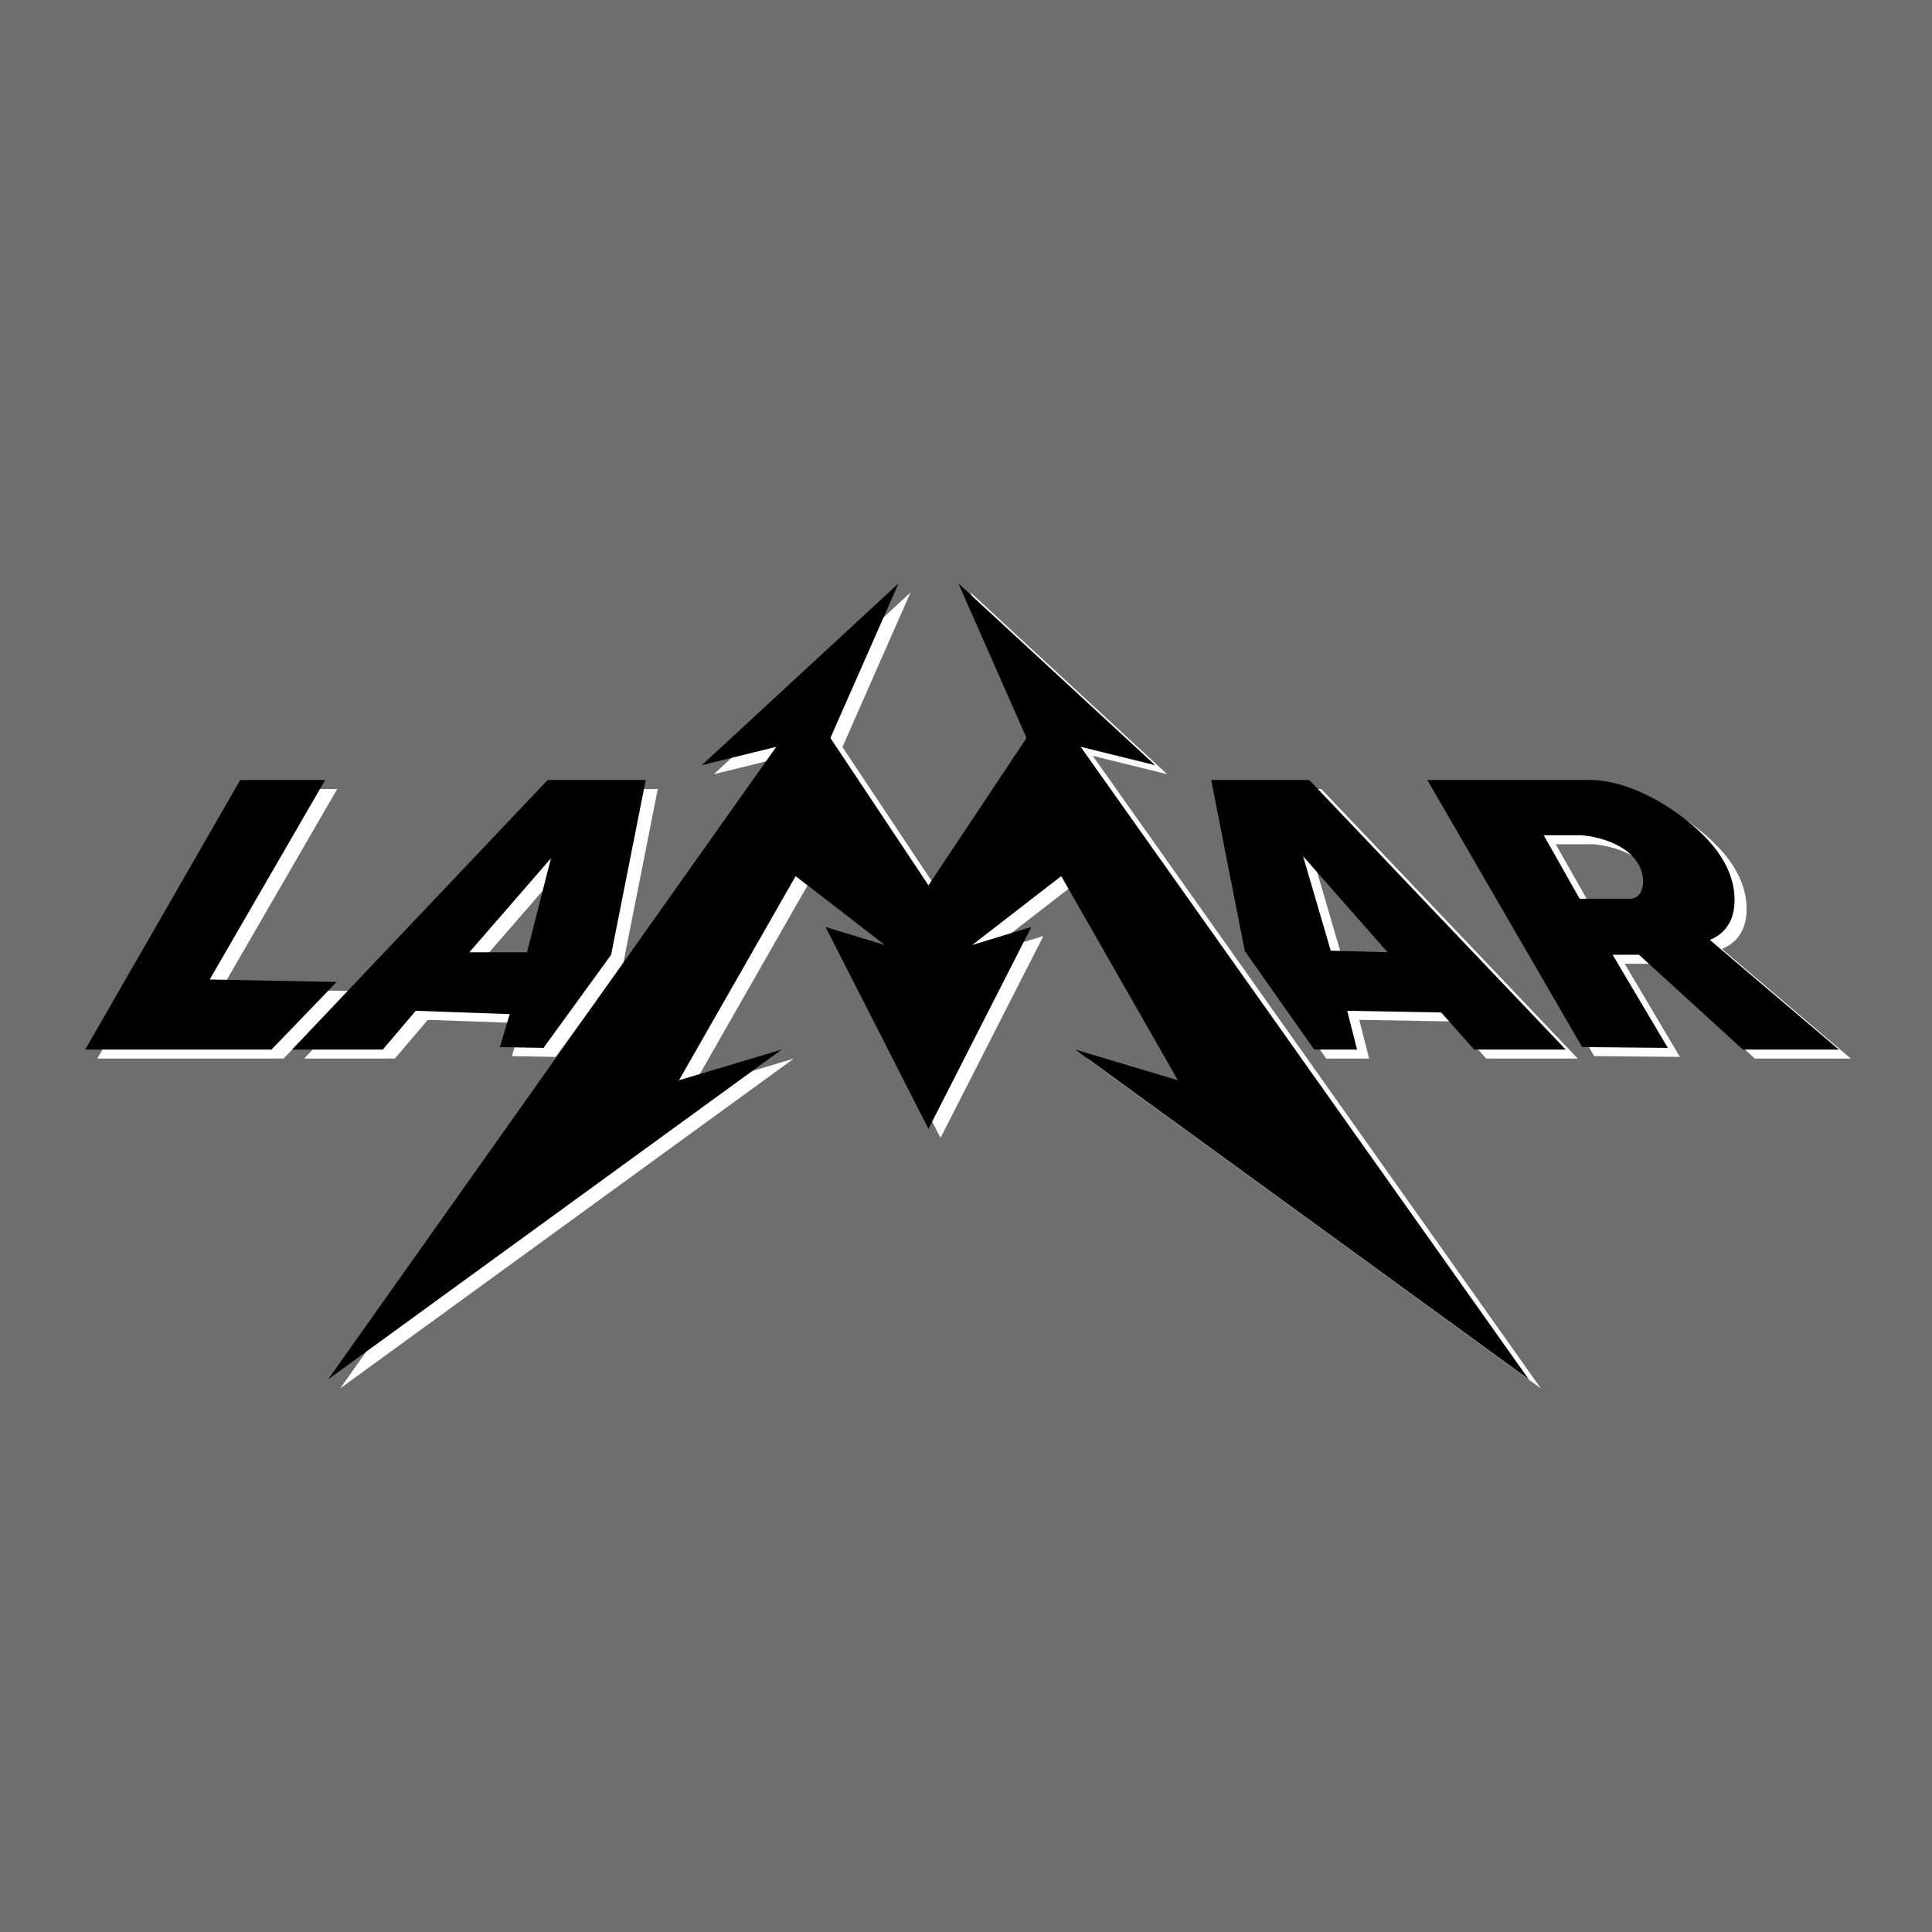 <svg xmlns="http://www.w3.org/2000/svg" width="2500" height="2500" viewBox="0 0 192.756 192.756"><g fill-rule="evenodd" clip-rule="evenodd"><path fill="#6d6e70" d="M0 0h192.756v192.756H0V0z"/><path d="M56.171 86.536l-2.385 9.375H48.03l8.141-9.375zm-31.004-7.813h8.476L22.125 98.625l12.665.246-6.497 6.744H9.707l15.46-26.892zm40.461 0l-3.454 17.434-6.743 9.293-4.359-.082.987-3.289-9.375-.328-3.29 3.865h-9.046l25.494-26.893h9.786zm28.207 34.806L83.571 93.39l5.896 1.791-8.882-6.869-11.637 20.368 10.25-3.064-45.256 32.902L78.65 75.41l-7.43 1.833 19.628-18.137-6.797 15.423 9.784 14.697 9.784-14.697-6.796-15.423 19.628 18.137-7.43-1.833 44.709 63.108-45.258-32.902 10.25 3.064-11.637-20.368-8.881 6.869 5.895-1.791-10.264 20.139zm64.968-22.964h4.994c.953 0 1.426-.83 1.316-2.052-.205-2.268-2.668-3.924-6.062-4.281h-3.834l3.586 6.333zm-19.16 5.346l-5.676-.165-2.756-9.419 8.432 9.584zm17.769 9.704h-9.135l-3.289-3.701-9.375-.164.986 3.865h-4.277l-6.928-9.835-3.352-17.057h9.787l25.583 26.892zm14.385-10.938l12.861 10.938h-9.572l-10.361-9.459h-2.631l5.51 9.293-8.553-.082-15.445-26.645h16.268c2.777 0 6.107 1.437 8.865 3.463 2.766 2.032 5.512 4.852 5.521 8.499.004 1.68-.619 3.234-2.463 3.993z" fill="#fff"/><path d="M54.968 85.634l-2.385 9.375h-5.757l8.142-9.375zm-31.003-7.812h8.476L20.922 97.723l12.665.248-6.497 6.742H8.504l15.461-26.891zm40.46 0l-3.454 17.435-6.743 9.292-4.358-.082.986-3.289-9.375-.33-3.289 3.865h-9.046L54.64 77.822h9.785zm28.207 34.807l-10.265-20.14 5.896 1.791-8.881-6.869-11.637 20.367 10.25-3.064-45.256 32.904L77.448 74.51l-7.43 1.833 19.628-18.137-6.797 15.423 9.784 14.698 9.784-14.698-6.797-15.424 19.628 18.137-7.43-1.833 44.709 63.108-45.258-32.904 10.25 3.064-11.637-20.367-8.881 6.869 5.895-1.791-10.264 20.141zM157.6 89.665h4.994c.953 0 1.426-.83 1.316-2.052-.205-2.269-2.668-3.924-6.062-4.281h-3.834l3.586 6.333zm-19.161 5.344l-5.674-.164-2.758-9.419 8.432 9.583zm17.77 9.704h-9.135l-3.289-3.699-9.375-.166.986 3.865h-4.277l-6.928-9.833-3.352-17.058h9.787l25.583 26.891zm14.385-10.937l12.861 10.937h-9.572l-10.361-9.457h-2.631l5.51 9.292-8.553-.082-15.445-26.645h16.268c2.777 0 6.107 1.437 8.865 3.464 2.766 2.031 5.512 4.852 5.521 8.499.004 1.679-.619 3.233-2.463 3.992z"/></g></svg>